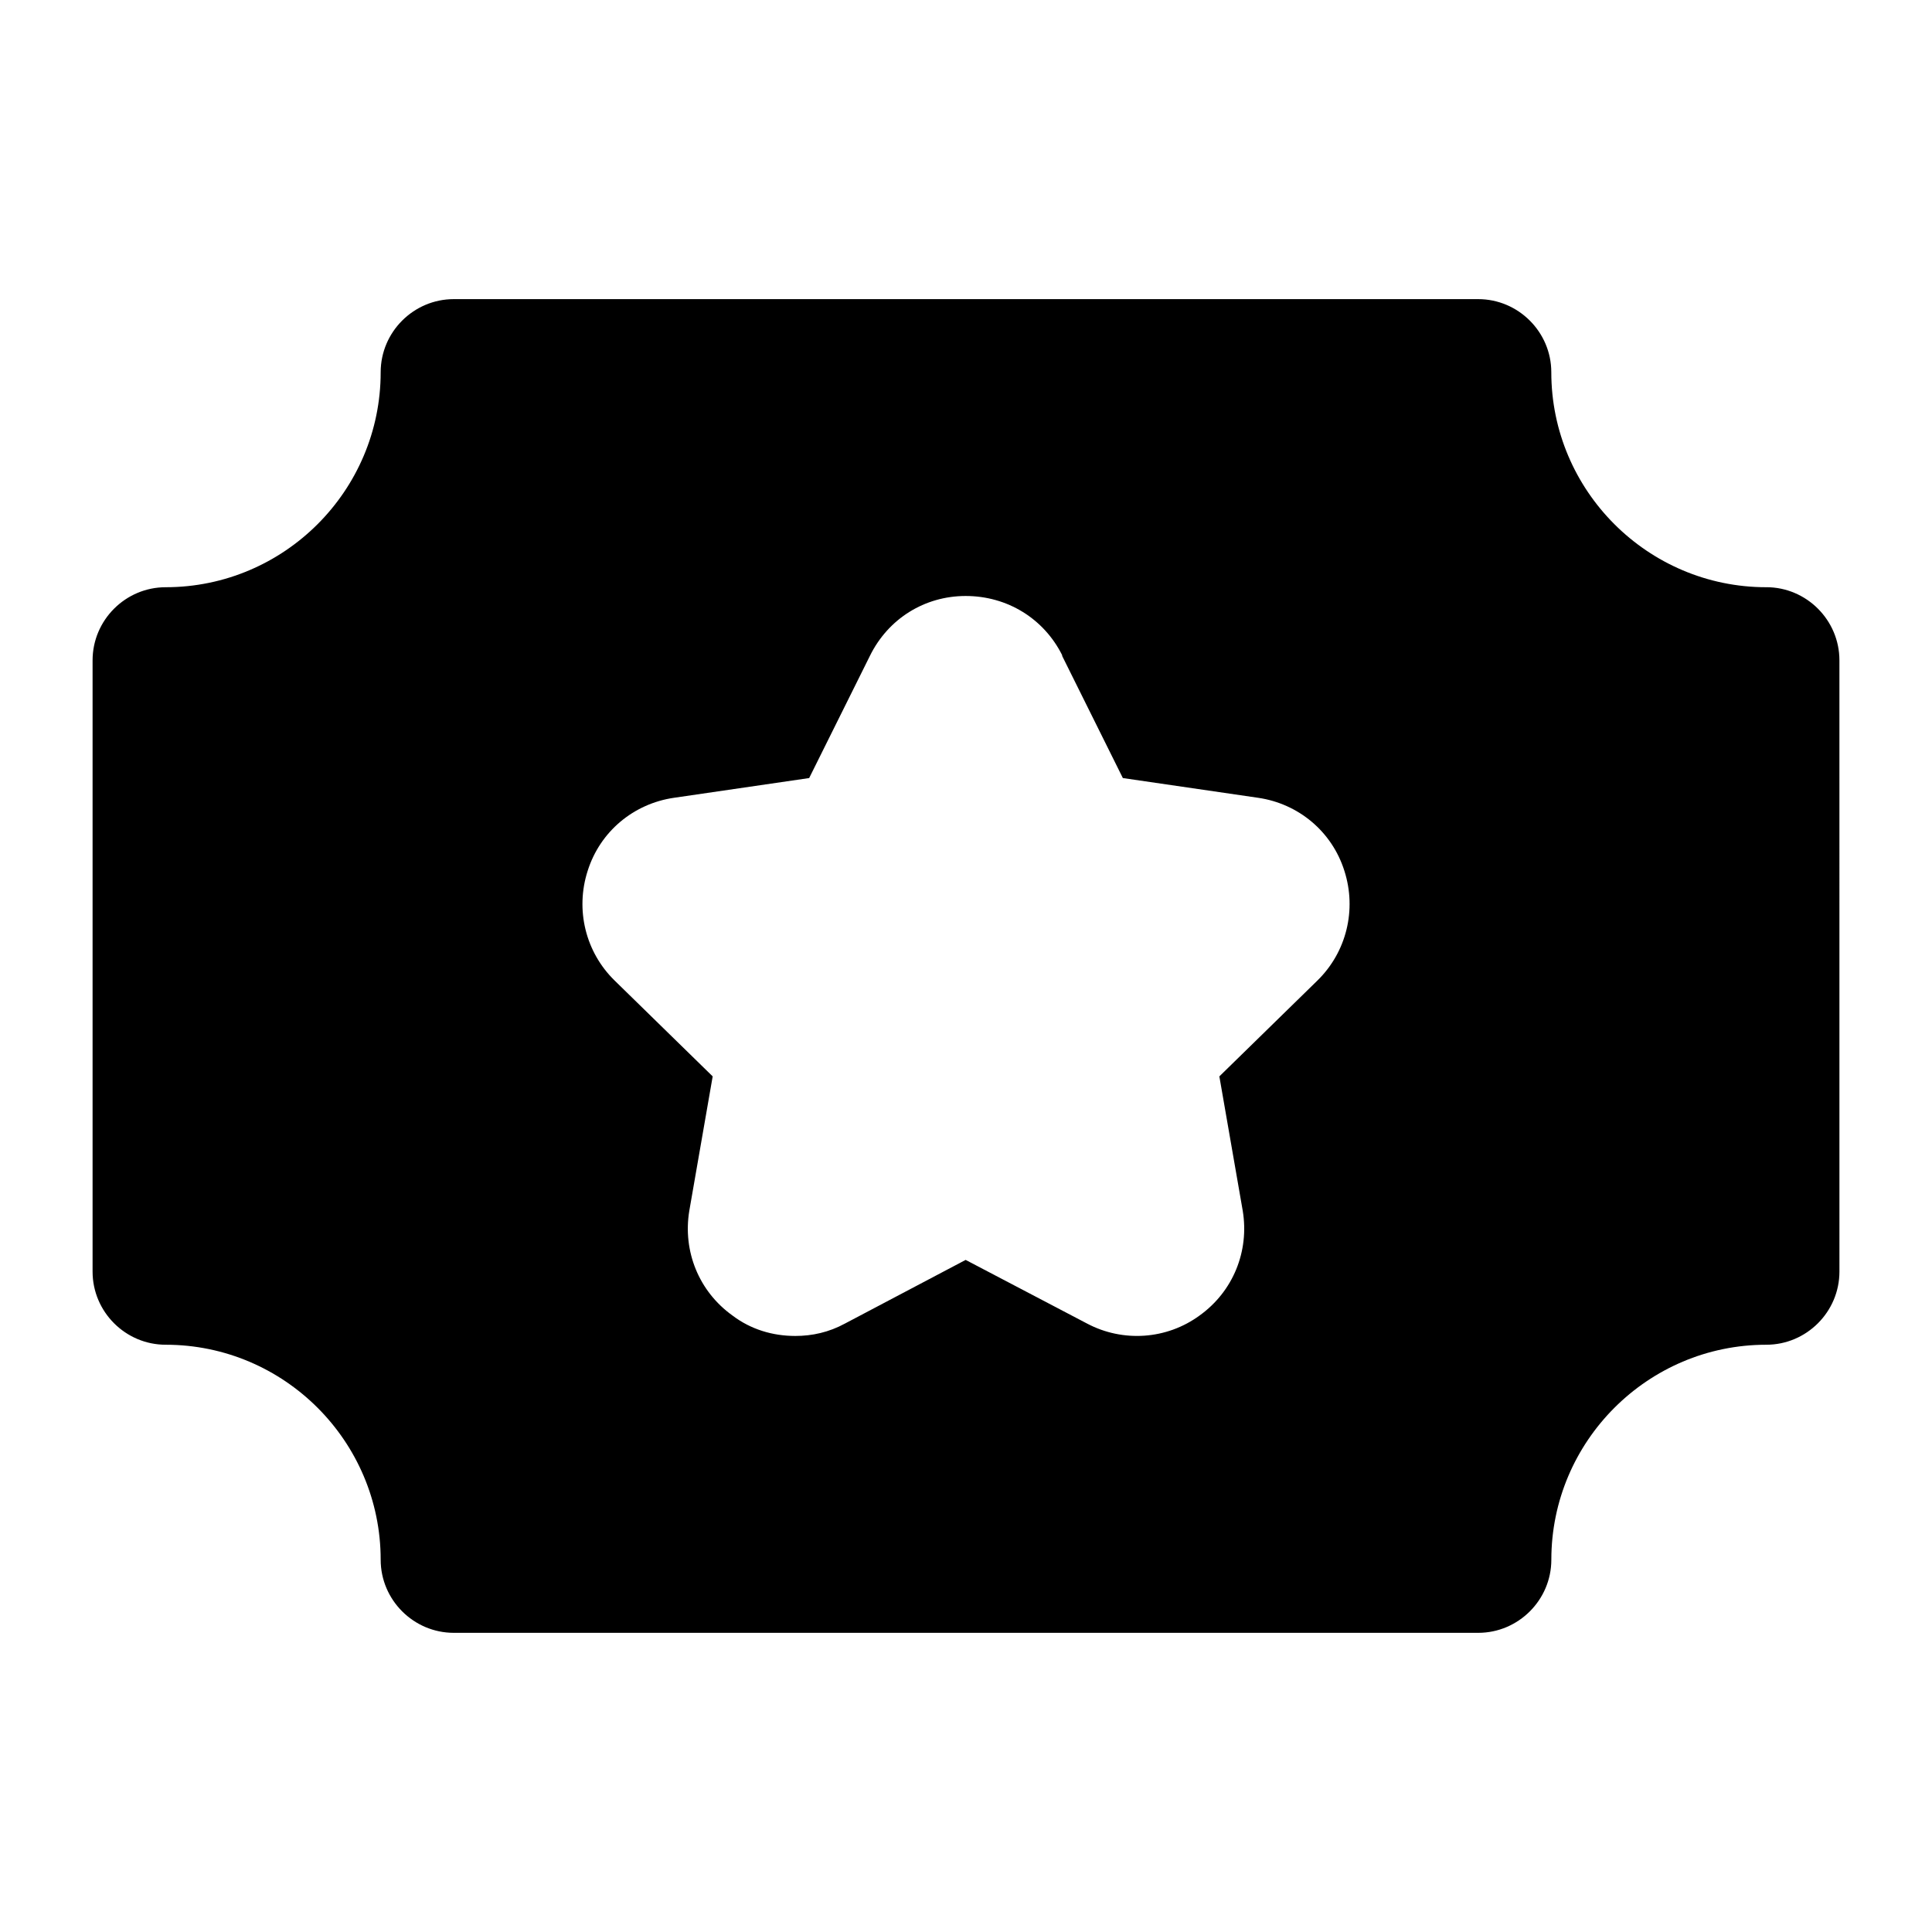 <?xml version="1.0" encoding="UTF-8"?>
<!-- Uploaded to: ICON Repo, www.svgrepo.com, Generator: ICON Repo Mixer Tools -->
<svg fill="#000000" width="800px" height="800px" version="1.1" viewBox="144 144 512 512" xmlns="http://www.w3.org/2000/svg">
 <path d="m612.08 299.62c-31.391 0-56.969-25.578-56.969-56.969 0-10.656-8.719-19.379-19.379-19.379h-271.47c-10.66 0-19.379 8.719-19.379 19.379 0 31.391-25.578 56.969-56.969 56.969-10.66 0-19.379 8.719-19.379 19.379v161.99c0 10.656 8.719 19.379 19.379 19.379 31.391 0 56.969 25.578 56.969 56.969 0 10.656 8.719 19.379 19.379 19.379h271.48c10.66 0 19.379-8.719 19.379-19.379 0-31.391 25.578-56.969 56.969-56.969 10.66 0 19.379-8.719 19.379-19.379l-0.004-162c0-10.656-8.719-19.375-19.379-19.375zm-118.97 104.25-25.969 25.383 6.203 35.652c1.742 10.66-2.523 21.316-11.434 27.711-8.719 6.394-20.348 7.168-29.84 2.133l-32.164-16.859-31.969 16.859c-4.266 2.324-8.723 3.293-13.18 3.293-6.008 0-11.816-1.742-16.66-5.426-8.914-6.394-13.18-17.051-11.434-27.711l6.203-35.652-25.969-25.383c-7.75-7.559-10.465-18.797-7.168-29.066 3.293-10.465 12.207-17.828 22.863-19.379l35.844-5.231 16.086-32.359c4.844-9.883 14.531-15.891 25.387-15.891 11.047 0 20.734 6.008 25.578 15.695v0.195l16.078 32.359 35.852 5.231c10.66 1.551 19.57 8.914 22.863 19.379 3.289 10.27 0.574 21.508-7.172 29.066z"/>
</svg>
